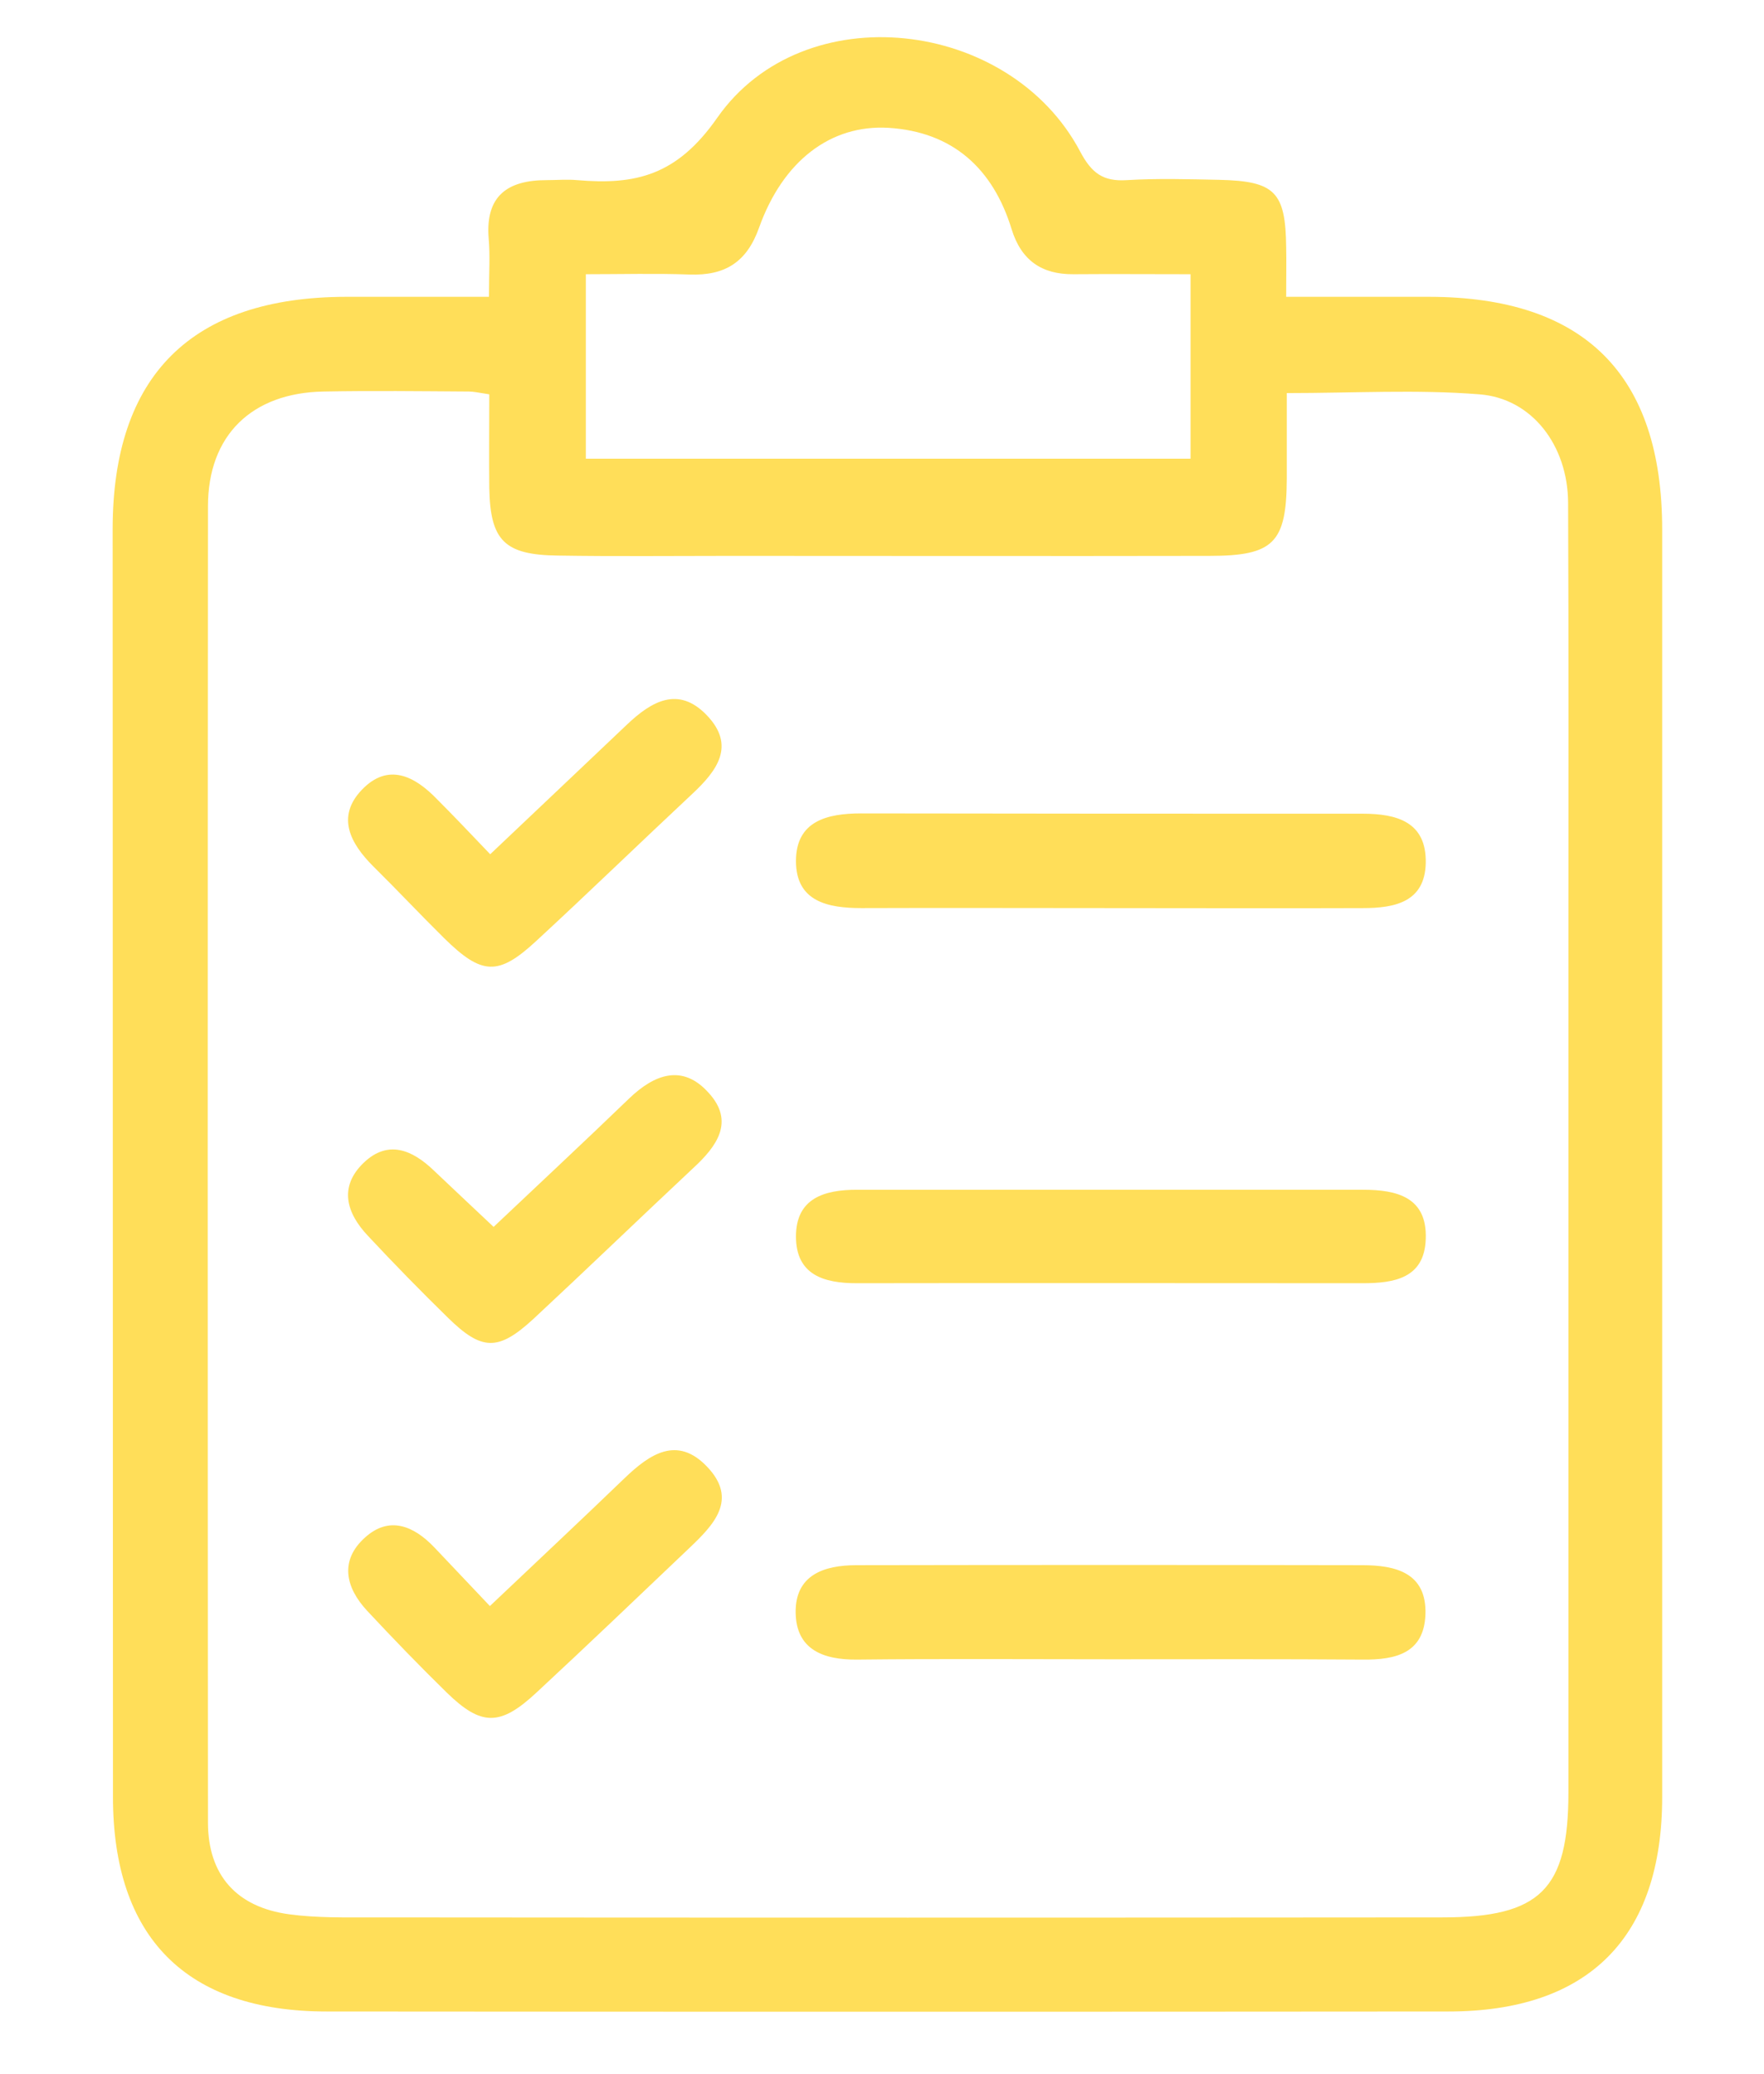 <?xml version="1.0" encoding="utf-8"?>
<!-- Generator: Adobe Illustrator 24.0.2, SVG Export Plug-In . SVG Version: 6.00 Build 0)  -->
<svg version="1.1" xmlns="http://www.w3.org/2000/svg" xmlns:xlink="http://www.w3.org/1999/xlink" x="0px" y="0px"
	 viewBox="0 0 57 67" style="enable-background:new 0 0 57 67;" xml:space="preserve">
<style type="text/css">
	.st0{fill:#F4F4F4;}
	.st1{clip-path:url(#SVGID_2_);}
	.st2{opacity:0.67;}
	.st3{fill:#FFDE59;}
	.st4{opacity:0.14;fill:#FFDE59;}
	.st5{fill:#FFFFFF;}
	.st6{opacity:0.5;fill:#FFFFFF;}
	.st7{fill:#4F4F4F;}
	.st8{fill:none;stroke:#FFDE59;stroke-width:3;stroke-miterlimit:10;}
	.st9{fill:none;stroke:#4F4F4F;stroke-width:0.5;stroke-miterlimit:10;}
</style>
<g id="Capa_2">
</g>
<g id="Guias">
	<g>
		<path class="st3" d="M15.8,9.59c0-0.78,0.04-1.34-0.01-1.89c-0.11-1.37,0.61-1.88,1.87-1.88c0.33,0,0.67-0.03,0.99,0
			c1.88,0.16,3.22-0.14,4.53-2.02c2.79-3.98,9.44-3.21,11.72,1.09c0.37,0.7,0.74,0.98,1.51,0.93c0.99-0.06,1.99-0.03,2.98-0.01
			c1.81,0.04,2.15,0.39,2.17,2.18c0.01,0.46,0,0.93,0,1.6c1.63,0,3.13,0,4.63,0c5.01,0.01,7.52,2.52,7.52,7.52
			c0,13.65,0,27.3,0,40.95c0,4.53-2.37,6.93-6.91,6.93C34.73,65,22.65,65,10.56,64.99c-4.55,0-6.91-2.4-6.91-6.94
			c0-13.65-0.01-27.3-0.01-40.95c0-4.97,2.55-7.5,7.54-7.51C12.65,9.59,14.12,9.59,15.8,9.59z M15.81,12.74
			c-0.38-0.06-0.52-0.09-0.66-0.09c-1.56-0.01-3.13-0.03-4.69,0c-2.32,0.04-3.74,1.41-3.74,3.71c-0.01,14.17-0.01,28.34,0,42.52
			c0,1.7,0.92,2.74,2.63,2.97c0.89,0.12,1.8,0.1,2.7,0.1c11.52,0.01,23.04,0.01,34.55,0c3.18,0,4.08-0.91,4.08-4.04
			c0-9.2,0-18.39,0-27.59c0-4.69,0.01-9.38-0.01-14.08c-0.01-1.84-1.16-3.37-2.87-3.5c-2.01-0.16-4.04-0.04-6.22-0.04
			c0,0.98,0,1.87,0,2.76c-0.01,2.08-0.42,2.5-2.5,2.5c-5.17,0.01-10.33,0-15.5,0c-1.85,0-3.7,0.02-5.55-0.01
			c-1.73-0.02-2.19-0.48-2.22-2.19C15.8,14.79,15.81,13.8,15.81,12.74z M18.93,8.86c0,2.15,0,4.07,0,5.96c6.58,0,13.05,0,19.54,0
			c0-2.01,0-3.92,0-5.96c-1.33,0-2.56-0.01-3.78,0c-1.03,0.01-1.69-0.45-2-1.45c-0.6-1.96-1.9-3.15-3.98-3.28
			c-1.87-0.11-3.41,1.07-4.18,3.22c-0.4,1.13-1.11,1.56-2.25,1.52C21.19,8.83,20.1,8.86,18.93,8.86z"/>
		<path class="st3" d="M35.94,29.34c-2.7,0-5.4-0.01-8.1,0c-1.09,0-2.12-0.21-2.12-1.52c0-1.29,1-1.54,2.11-1.54
			c5.4,0.01,10.8,0.01,16.2,0.01c1.1,0,2.07,0.26,2.04,1.6c-0.03,1.26-1.01,1.45-2.03,1.45C41.34,29.35,38.64,29.34,35.94,29.34z"/>
		<path class="st3" d="M35.94,53.61c-2.75,0-5.5-0.02-8.25,0.01c-1.1,0.01-1.96-0.33-1.98-1.51c-0.02-1.22,0.91-1.54,1.96-1.54
			c5.45-0.01,10.9-0.01,16.35,0c1.07,0,2.09,0.24,2.04,1.6c-0.05,1.25-0.97,1.46-2.02,1.45C41.35,53.6,38.65,53.61,35.94,53.61z"/>
		<path class="st3" d="M35.94,38.44c2.7,0,5.4,0,8.1,0c1.1,0,2.08,0.24,2.03,1.59c-0.04,1.27-1.02,1.43-2.04,1.43
			c-5.45,0-10.9-0.01-16.35,0c-1.06,0-1.96-0.27-1.96-1.51c0-1.24,0.92-1.51,1.97-1.51C30.44,38.44,33.19,38.44,35.94,38.44z"/>
		<path class="st3" d="M15.95,39.64c1.49-1.41,2.94-2.76,4.37-4.14c0.82-0.79,1.73-1.14,2.58-0.19c0.85,0.93,0.26,1.73-0.5,2.43
			c-1.73,1.62-3.43,3.26-5.16,4.87c-1.14,1.05-1.67,1.04-2.77-0.04c-0.88-0.86-1.74-1.74-2.58-2.64c-0.7-0.74-0.95-1.59-0.13-2.37
			c0.78-0.74,1.56-0.41,2.25,0.25C14.62,38.39,15.24,38.97,15.95,39.64z"/>
		<path class="st3" d="M15.83,51.89c1.55-1.47,2.95-2.78,4.34-4.12c0.82-0.79,1.71-1.4,2.68-0.38c1.01,1.06,0.21,1.88-0.58,2.63
			c-1.64,1.56-3.28,3.13-4.94,4.67c-1.17,1.09-1.78,1.08-2.89,0c-0.88-0.86-1.73-1.74-2.57-2.64c-0.71-0.76-0.9-1.63-0.08-2.37
			c0.78-0.71,1.57-0.39,2.24,0.31C14.58,50.57,15.13,51.15,15.83,51.89z"/>
		<path class="st3" d="M15.84,27.6c1.56-1.48,2.99-2.83,4.42-4.19c0.79-0.75,1.66-1.26,2.58-0.3c0.94,0.98,0.33,1.79-0.46,2.53
			c-1.69,1.58-3.35,3.19-5.05,4.76c-1.23,1.14-1.76,1.11-2.98-0.09c-0.77-0.76-1.52-1.56-2.29-2.32c-0.74-0.74-1.2-1.6-0.37-2.47
			c0.85-0.89,1.71-0.45,2.44,0.31C14.66,26.36,15.18,26.91,15.84,27.6z"/>
	</g>
</g>
</svg>
